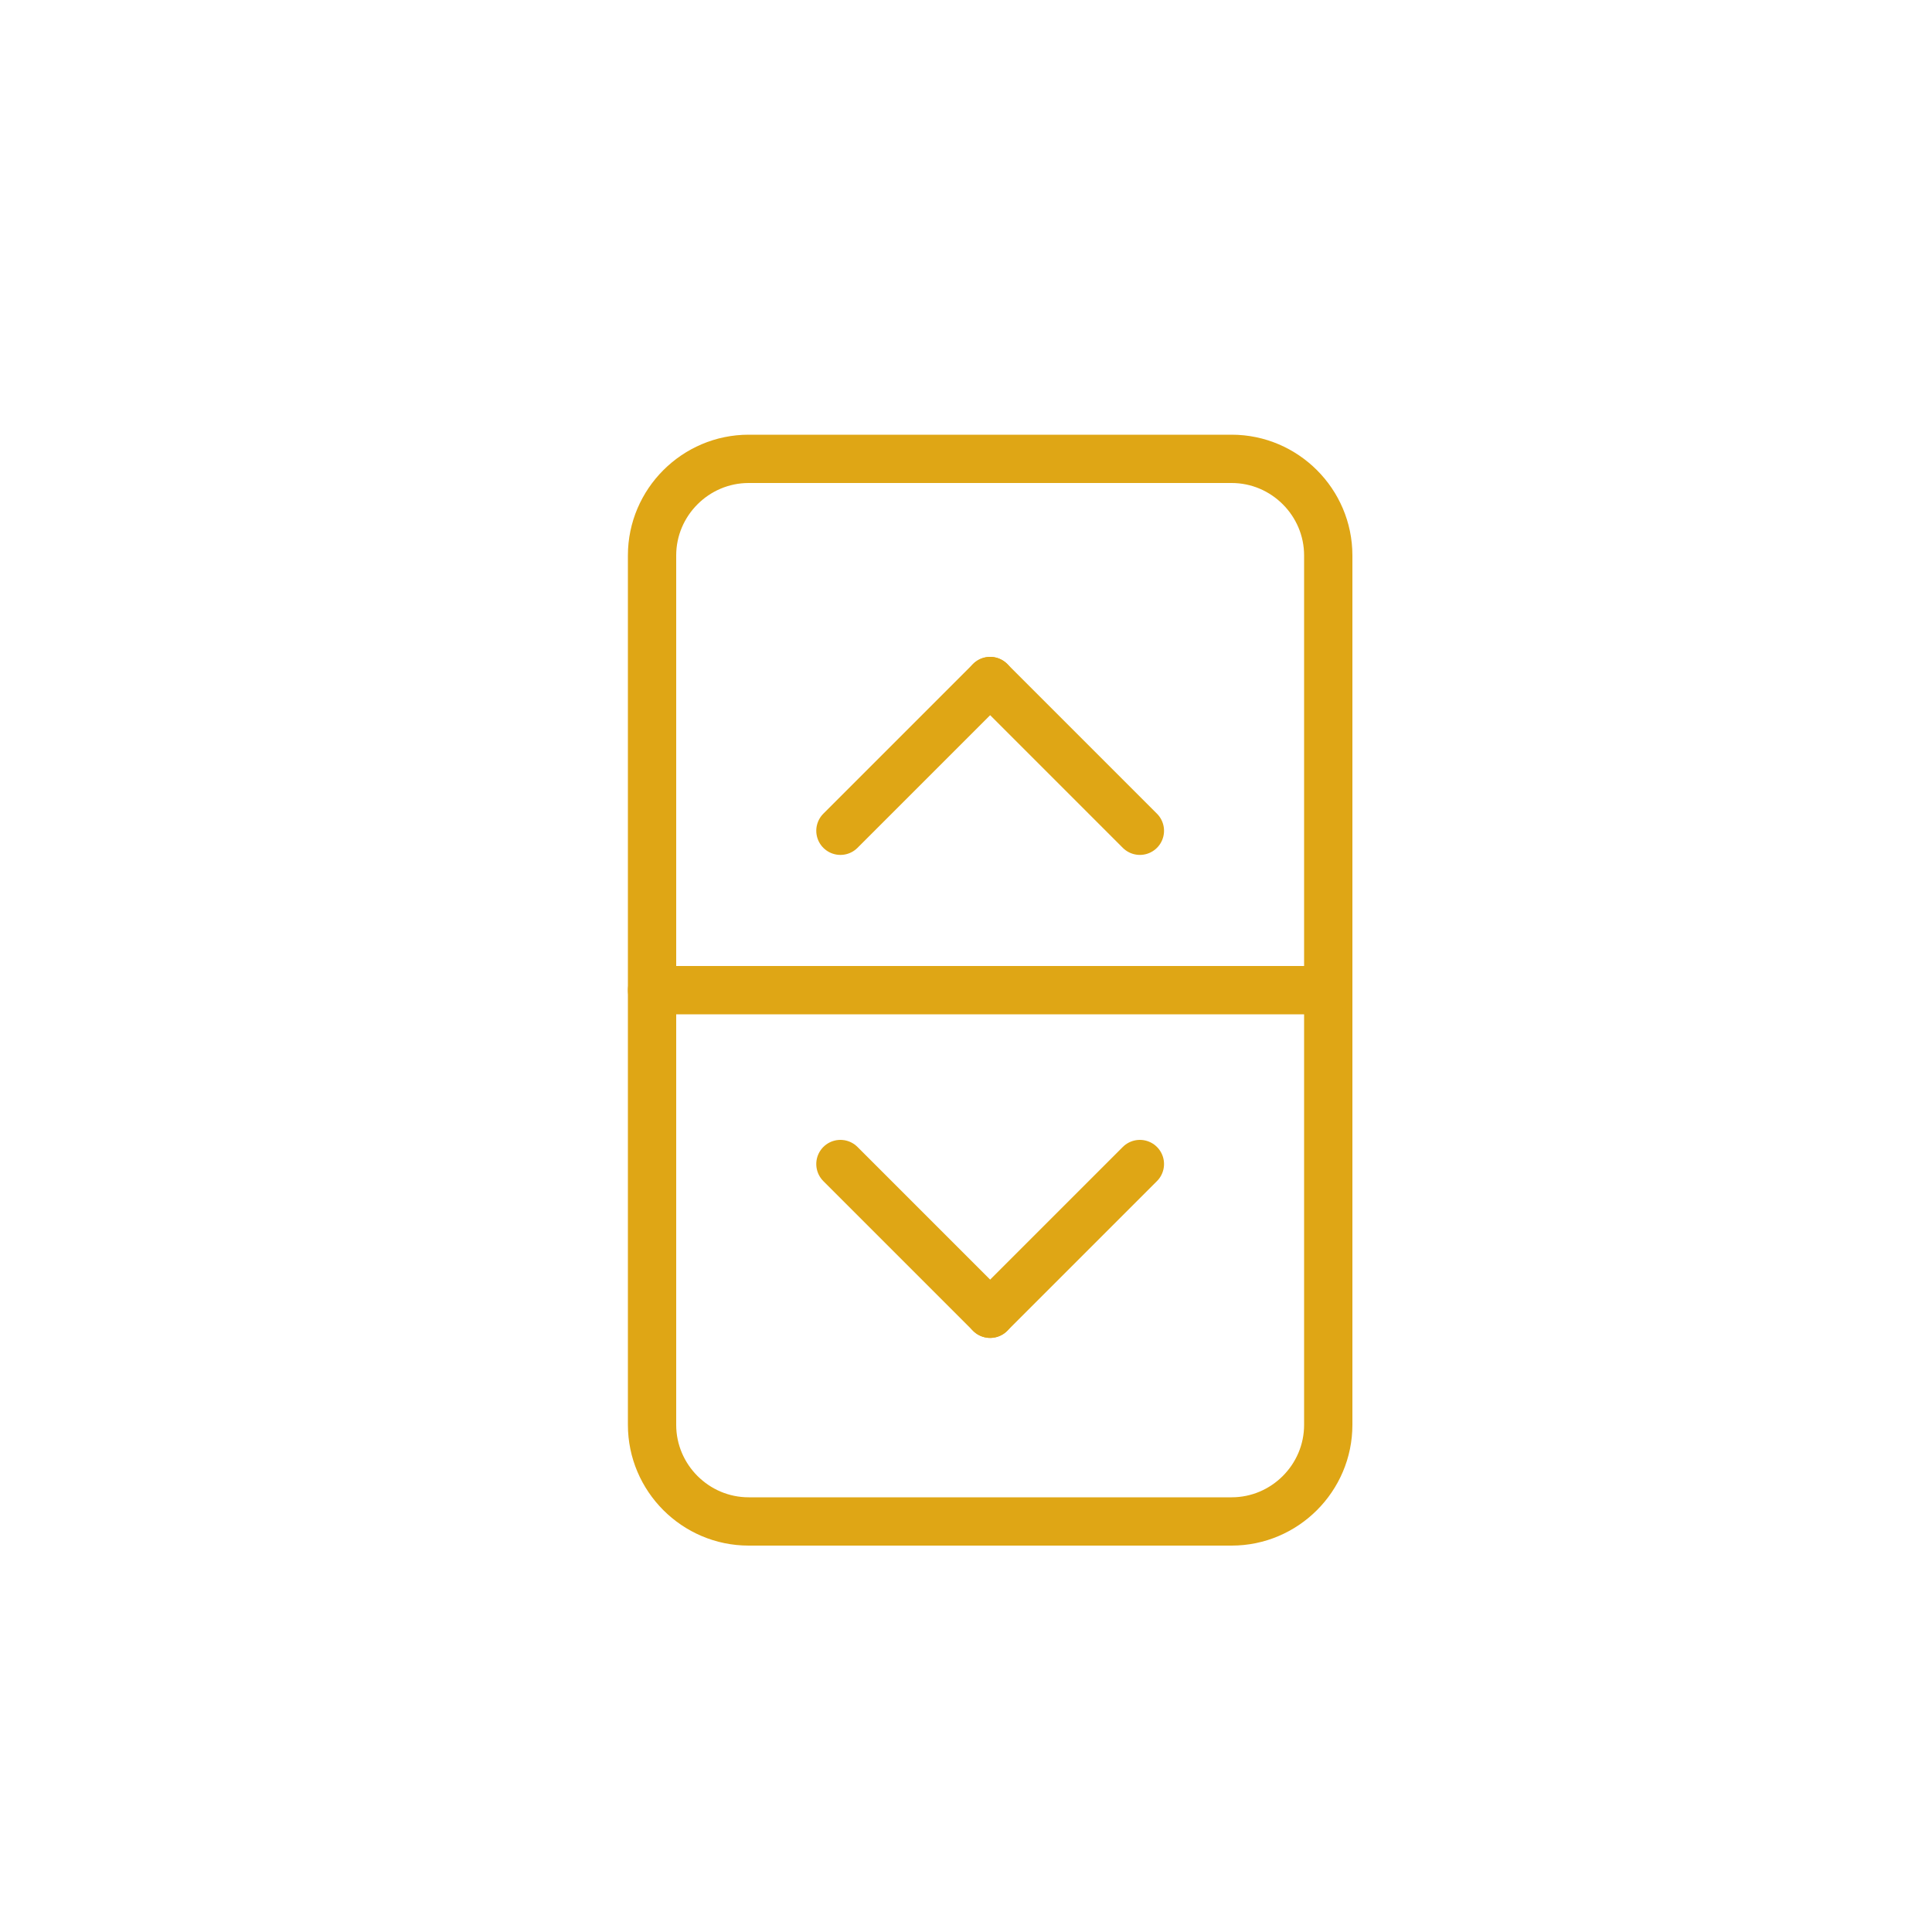 <?xml version="1.0" encoding="utf-8"?>
<!-- Generator: Adobe Illustrator 26.0.1, SVG Export Plug-In . SVG Version: 6.00 Build 0)  -->
<svg version="1.1" id="Layer_1" xmlns="http://www.w3.org/2000/svg" xmlns:xlink="http://www.w3.org/1999/xlink" x="0px" y="0px"
	 viewBox="0 0 40 40" style="enable-background:new 0 0 40 40;" xml:space="preserve">
<style type="text/css">
	.st0{fill:none;stroke:#DFA615;stroke-linecap:round;}
</style>
<desc>Created with Sketch.</desc>
<path id="Stroke-1" class="st0" d="M20.5,27.2l-3.1-3.1"/>
<path id="Stroke-2" class="st0" d="M23.6,24.1l-3.1,3.1"/>
<path id="Stroke-3" class="st0" d="M20.5,14.1l3.1,3.1"/>
<path id="Stroke-4" class="st0" d="M17.4,17.2l3.1-3.1"/>
<path id="Stroke-5" class="st0" d="M27.5,29.5c0,1.1-0.9,2-2,2h-10c-1.1,0-2-0.9-2-2v-18c0-1.1,0.9-2,2-2h10c1.1,0,2,0.9,2,2V29.5
	L27.5,29.5z"/>
<path id="Stroke-7" class="st0" d="M13.5,20.5h14"/>
</svg>
